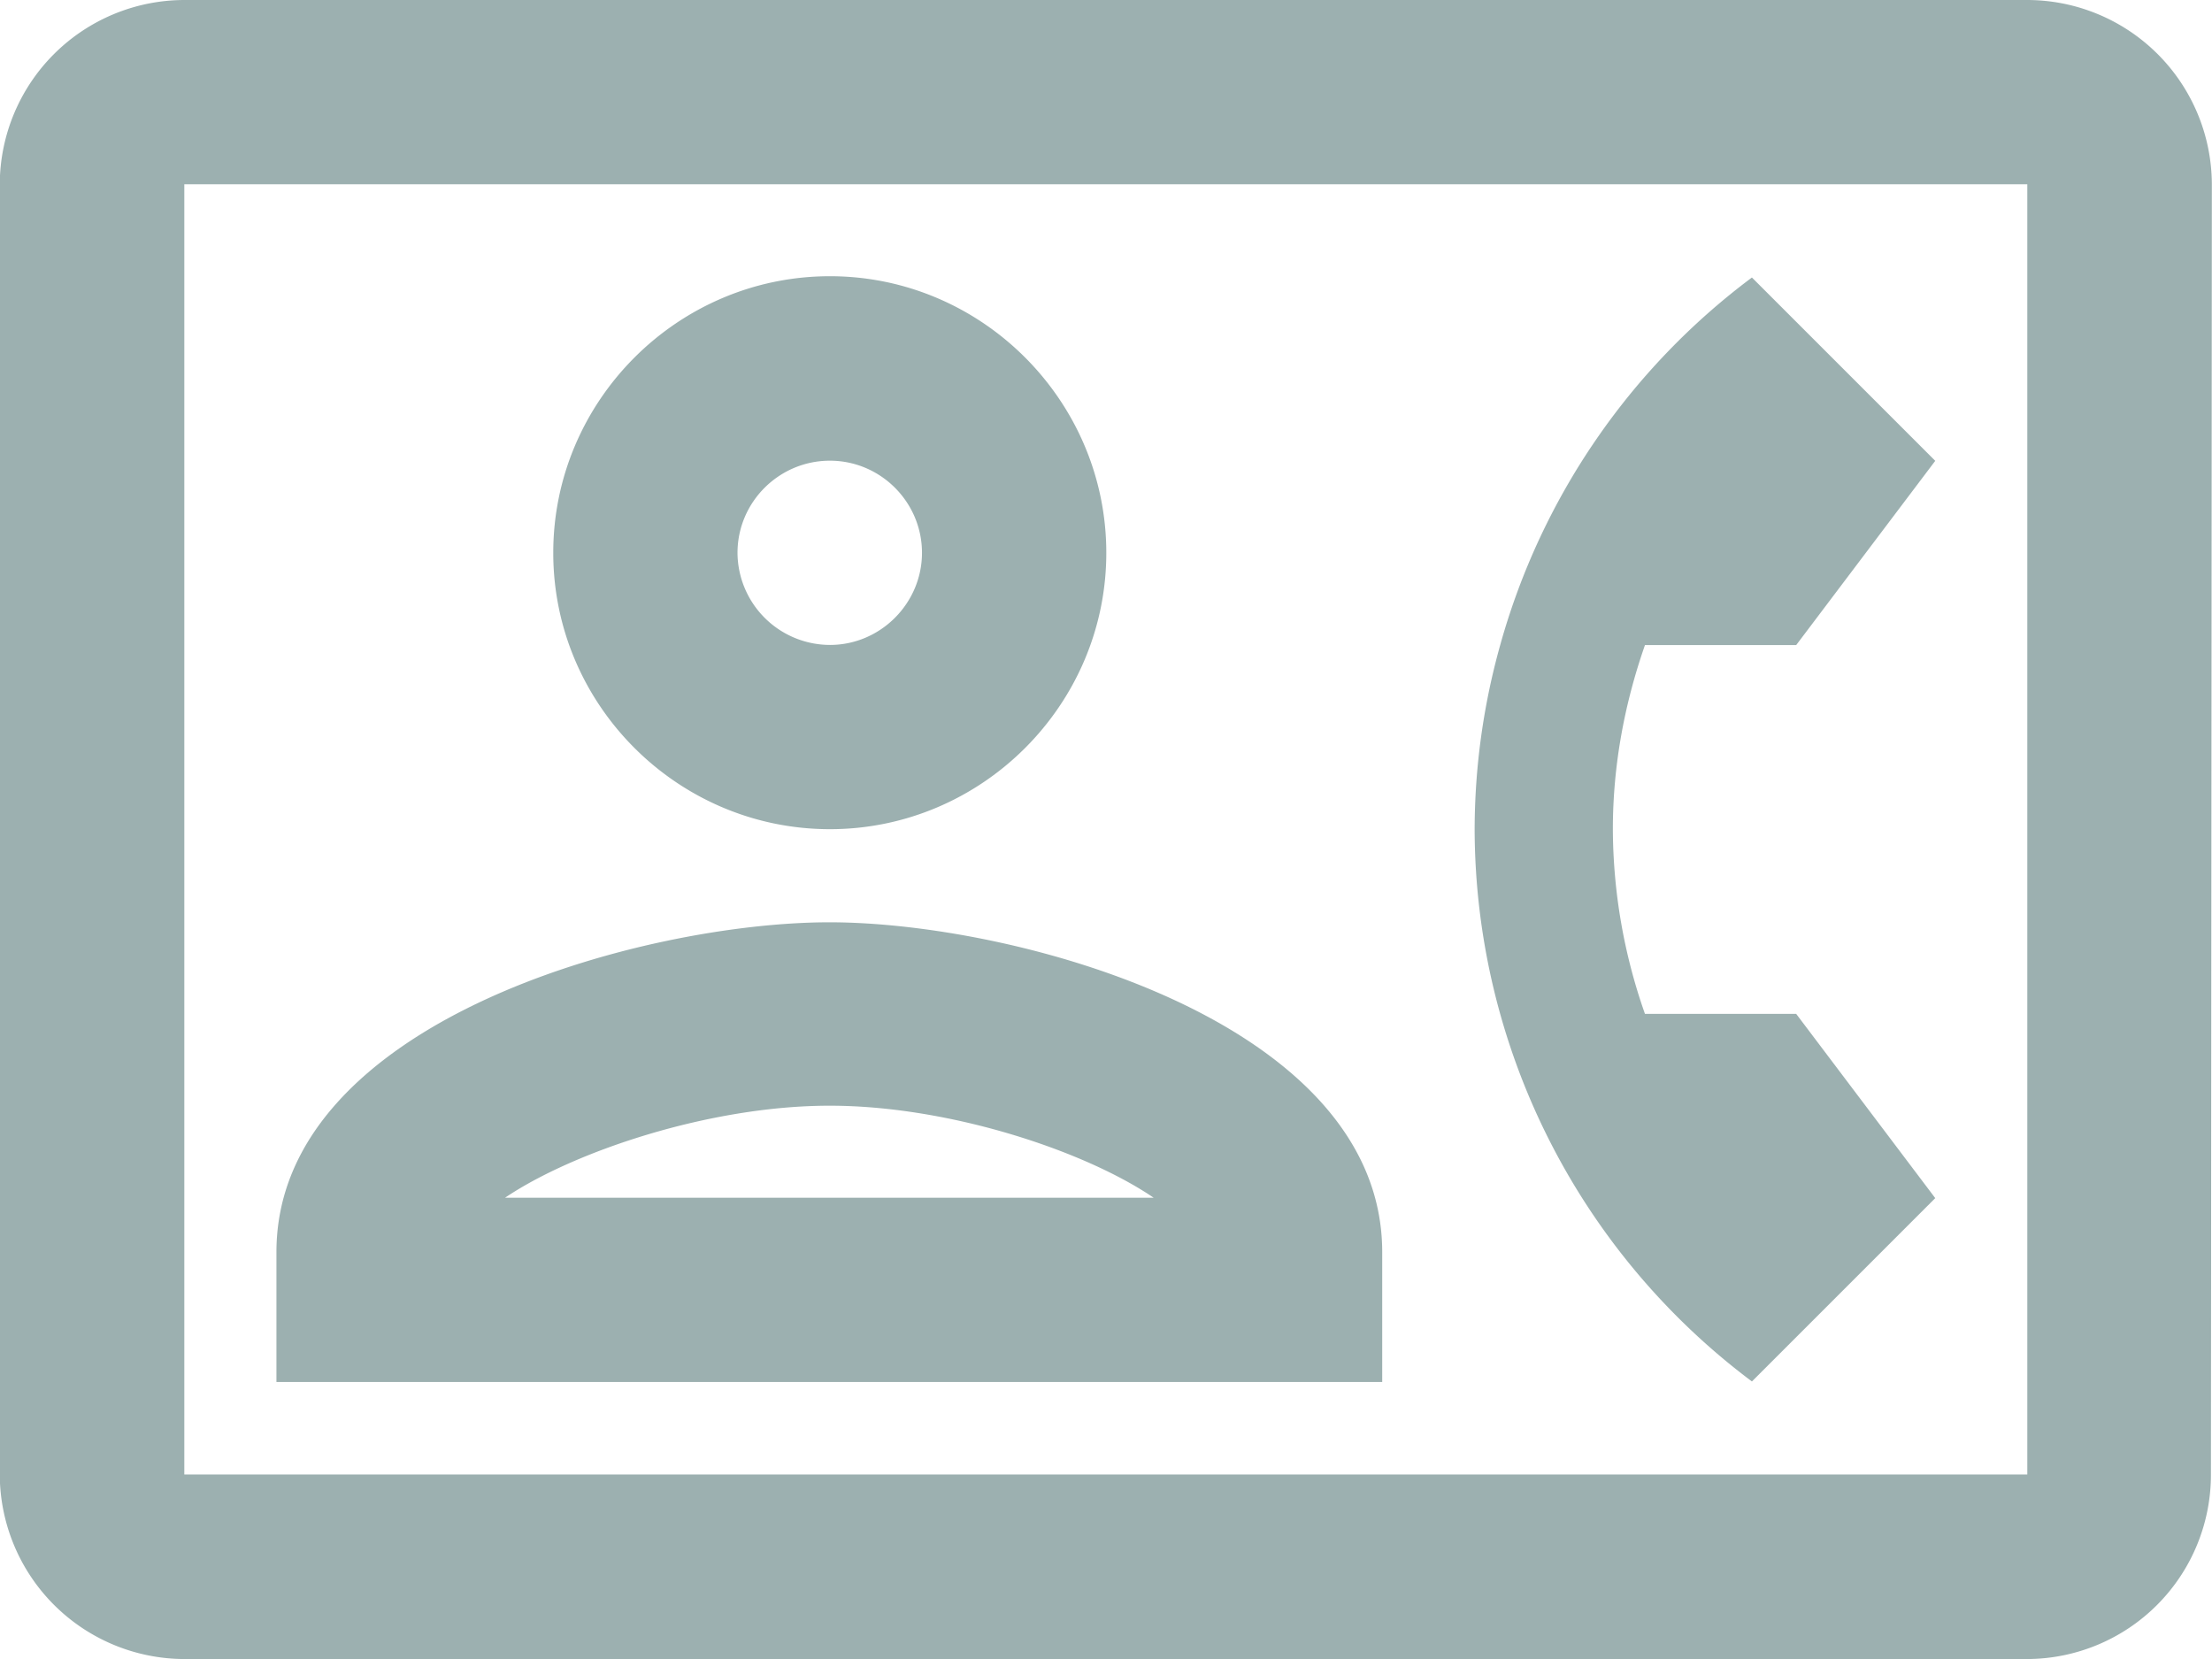 <svg width="38.771" height="29.079" version="1.2" viewBox="0 0 29.078 21.809" xmlns="http://www.w3.org/2000/svg"><path d="M829.73 119h-24.227a2.43 2.43 0 0 0-2.426 2.422v16.96a2.433 2.433 0 0 0 2.426 2.427h24.227a2.423 2.423 0 0 0 2.414-2.426l.012-16.961A2.43 2.43 0 0 0 829.73 119zm0 19.383h-24.227v-16.961h24.227z" style="fill:#9cb0b0" transform="translate(-803.08 -119)"/><path d="m826.11 137.16 2.41-2.41-1.828-2.422h-1.988a7.38 7.38 0 0 1-.422-2.426c0-.848.156-1.66.422-2.422h1.988l1.828-2.422-2.41-2.41a9.06 9.06 0 0 0-3.309 4.832 9.041 9.041 0 0 0-.336 2.422 9.093 9.093 0 0 0 3.645 7.258zm-12.12-7.26c1.996 0 3.633-1.633 3.633-3.633s-1.637-3.636-3.633-3.636c-2 0-3.637 1.636-3.637 3.636s1.637 3.633 3.637 3.633zm0-4.844c.664 0 1.21.543 1.21 1.211 0 .664-.546 1.211-1.21 1.211a1.218 1.218 0 0 1-1.215-1.21c0-.669.547-1.212 1.215-1.212zm7.26 10.404c0-3.031-4.809-4.336-7.266-4.336-2.46 0-7.27 1.305-7.27 4.336v1.707h14.536zm-11.531-.715c.895-.605 2.688-1.21 4.266-1.21 1.574 0 3.355.593 4.261 1.21z" style="fill:#9cb0b0" transform="translate(-803.08 -119)"/></svg>
